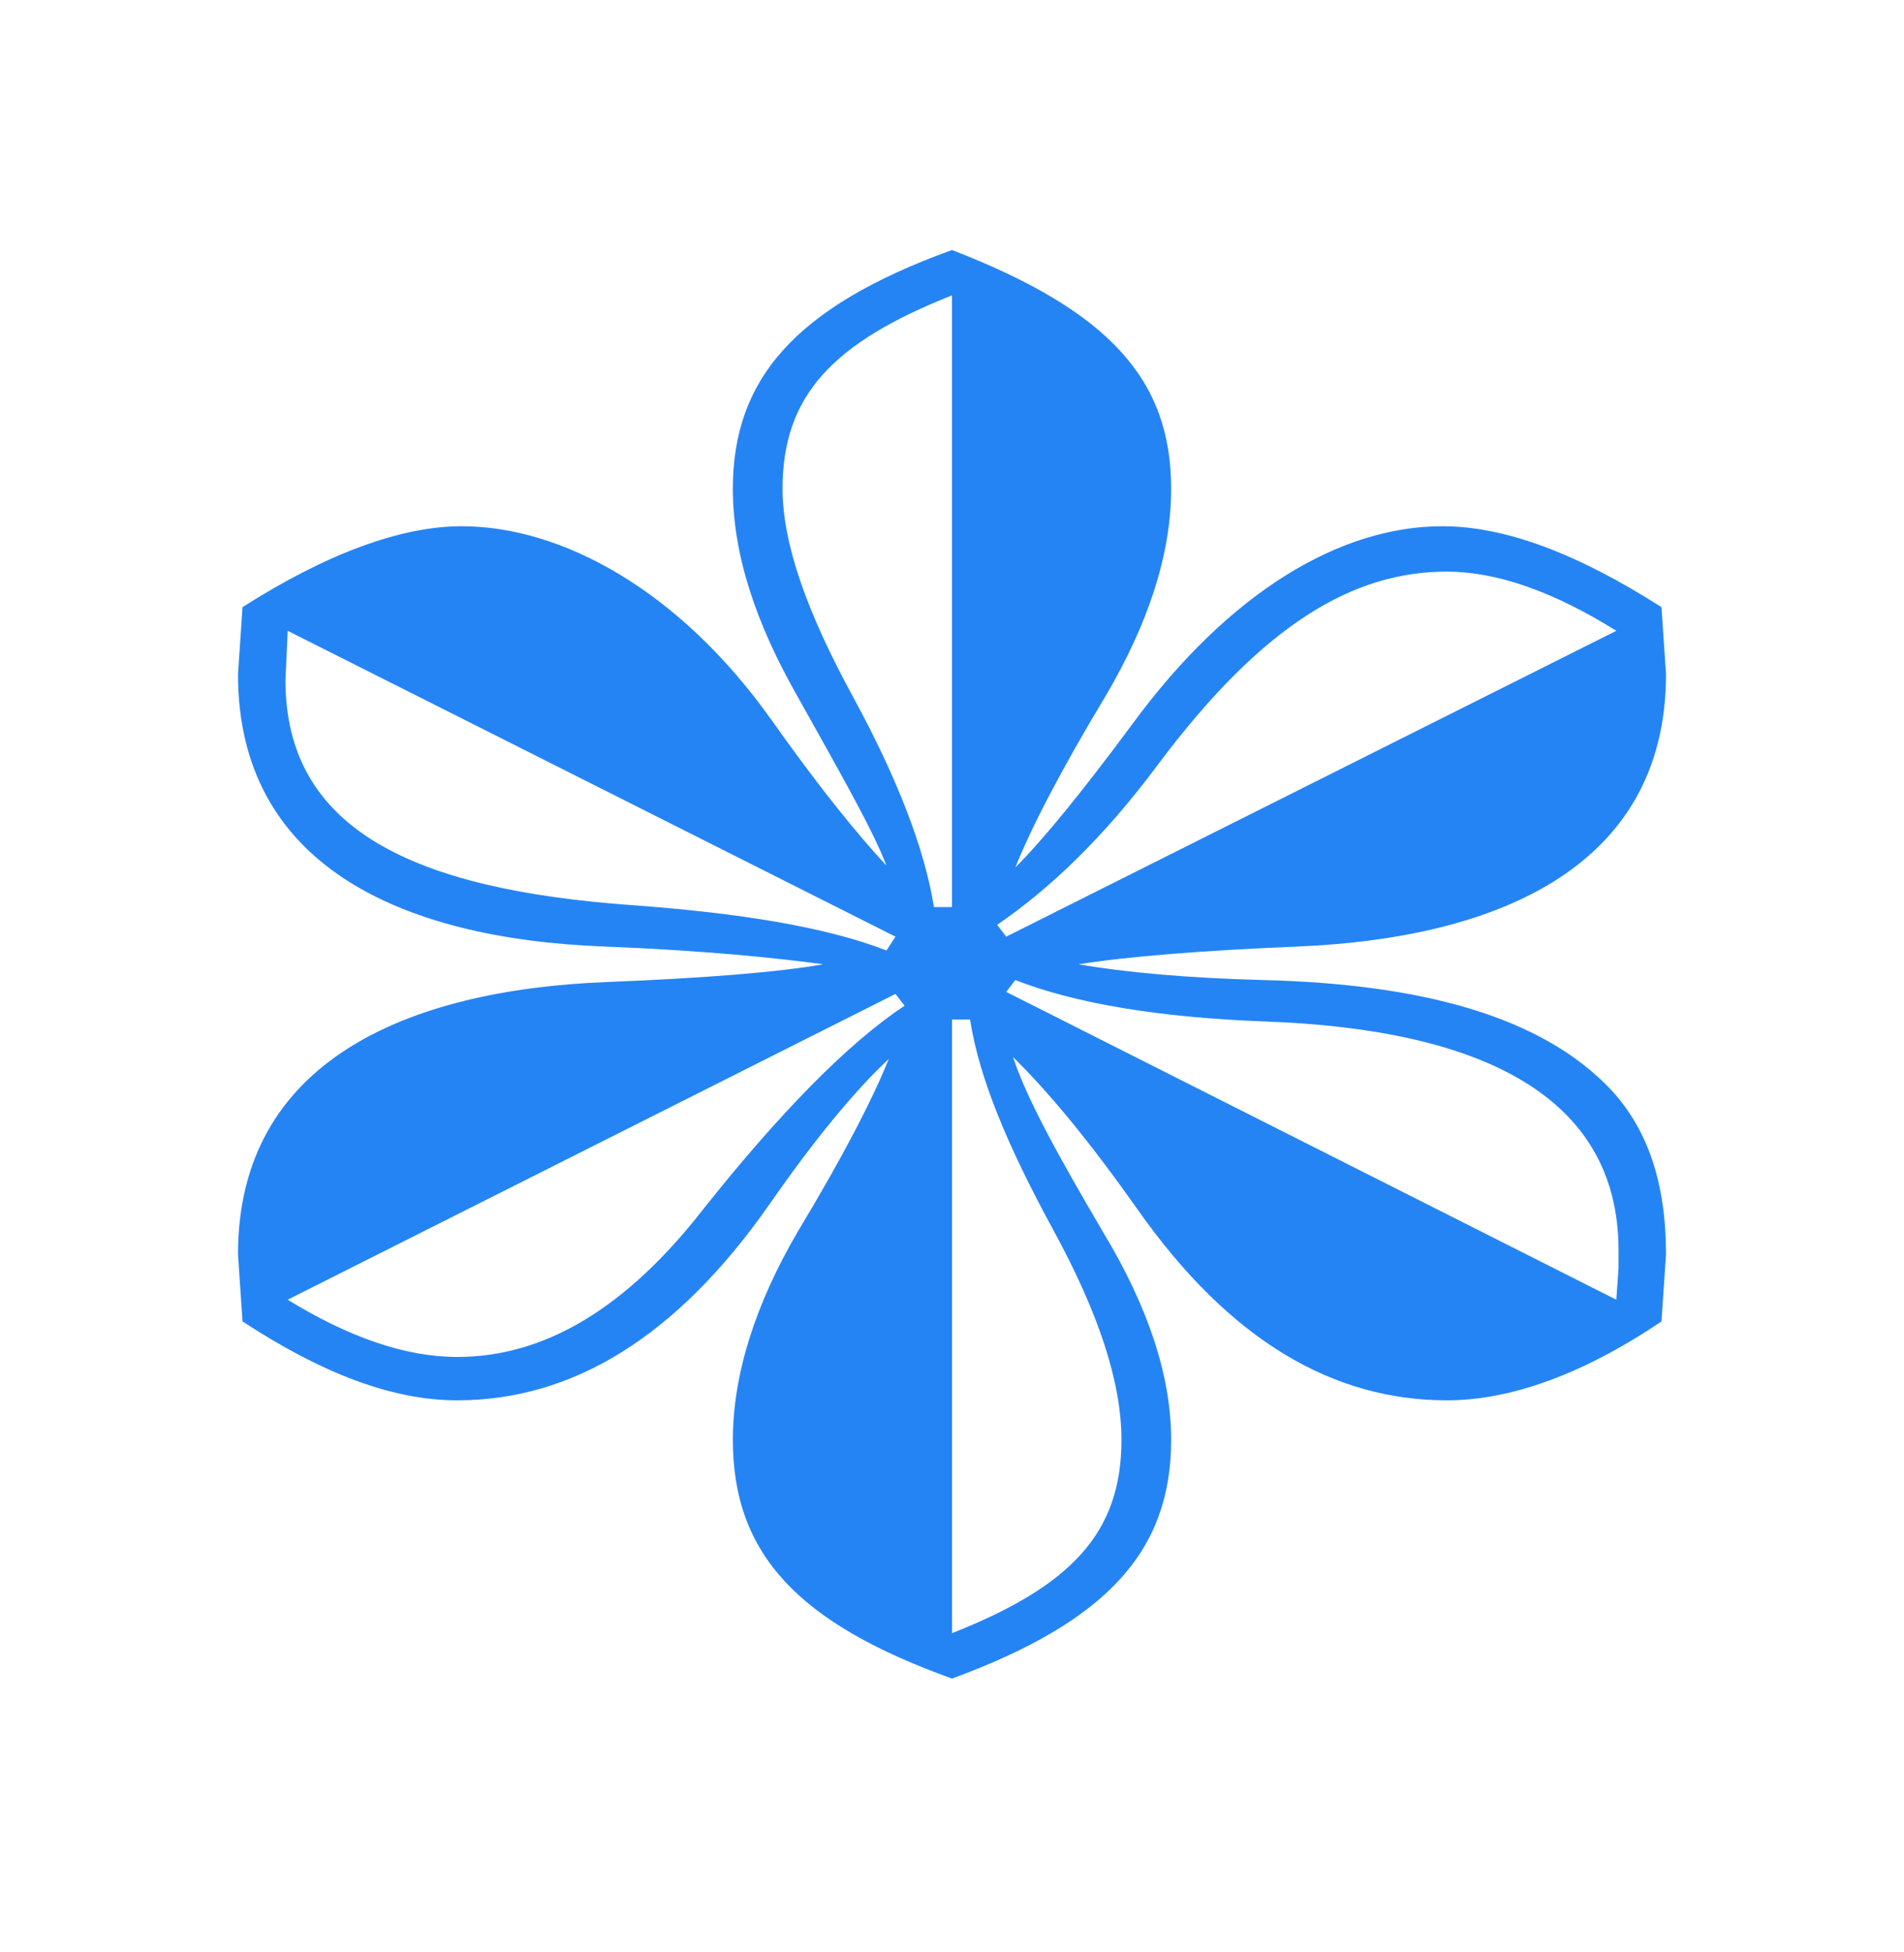 <svg width="40" height="41" viewBox="0 0 40 41" fill="none" xmlns="http://www.w3.org/2000/svg">
<path d="M20 35.25C16.772 34.09 15.396 32.639 15.396 30.236C15.396 28.869 15.87 27.377 16.772 25.844C17.721 24.269 18.339 23.068 18.671 22.239C17.959 22.902 17.104 23.938 16.155 25.305C14.209 28.081 12.025 29.407 9.604 29.407C8.275 29.407 6.804 28.869 5.095 27.75L5 26.341C5 22.28 8.56 20.789 12.737 20.623C14.826 20.54 16.345 20.416 17.294 20.25C16.392 20.126 14.826 19.96 12.69 19.877C8.37 19.711 5 18.137 5 14.159L5.095 12.75C6.851 11.631 8.418 11.051 9.699 11.051C11.788 11.051 14.256 12.377 16.203 15.112C17.199 16.521 18.006 17.515 18.623 18.178C18.339 17.432 17.674 16.272 16.772 14.656C15.87 13.082 15.396 11.631 15.396 10.264C15.396 7.985 16.677 6.452 20 5.25C23.323 6.535 24.604 7.985 24.604 10.264C24.604 11.631 24.13 13.082 23.228 14.615C22.279 16.189 21.661 17.391 21.329 18.22C21.946 17.598 22.753 16.604 23.797 15.195C25.839 12.418 28.165 11.051 30.301 11.051C31.63 11.051 33.149 11.631 34.905 12.75L35 14.159C35 18.302 31.297 19.711 27.263 19.877C25.269 19.96 23.703 20.084 22.658 20.25C23.608 20.416 24.937 20.54 26.551 20.581C29.826 20.664 32.389 21.327 33.861 22.902C34.62 23.731 35 24.849 35 26.341L34.905 27.75C33.244 28.869 31.725 29.407 30.396 29.407C28.022 29.407 25.839 28.164 23.892 25.388C22.896 23.979 22.041 22.943 21.282 22.198C21.567 23.068 22.231 24.269 23.18 25.885C24.13 27.46 24.604 28.91 24.604 30.236C24.604 32.557 23.275 34.048 20 35.25ZM19.62 19.048H20V6.203C17.484 7.198 16.44 8.316 16.44 10.264C16.44 11.424 16.962 12.874 17.911 14.615C18.861 16.355 19.43 17.847 19.62 19.048ZM21.139 19.67L33.956 13.247C32.627 12.418 31.44 12.004 30.396 12.004C28.449 12.004 26.551 13.082 24.32 16.065C23.18 17.598 22.041 18.675 20.949 19.421L21.139 19.67ZM18.623 19.96L18.813 19.67L6.044 13.247L5.997 14.283C5.997 17.432 8.703 18.675 13.259 19.007C15.538 19.173 17.342 19.463 18.623 19.96ZM33.956 27.294L34.003 26.631V26.258C34.003 22.985 31.06 21.617 26.598 21.452C24.367 21.369 22.611 21.079 21.329 20.581L21.139 20.83L33.956 27.294ZM9.604 28.496C11.456 28.496 13.165 27.46 14.778 25.388C16.392 23.358 17.817 21.907 19.003 21.12L18.813 20.872L6.044 27.294C7.326 28.081 8.513 28.496 9.604 28.496ZM20 34.297C22.516 33.303 23.56 32.184 23.56 30.236C23.56 29.035 23.085 27.584 22.136 25.844C21.187 24.104 20.57 22.653 20.38 21.41H20V34.297Z" fill="#2584F4"/>
</svg>
